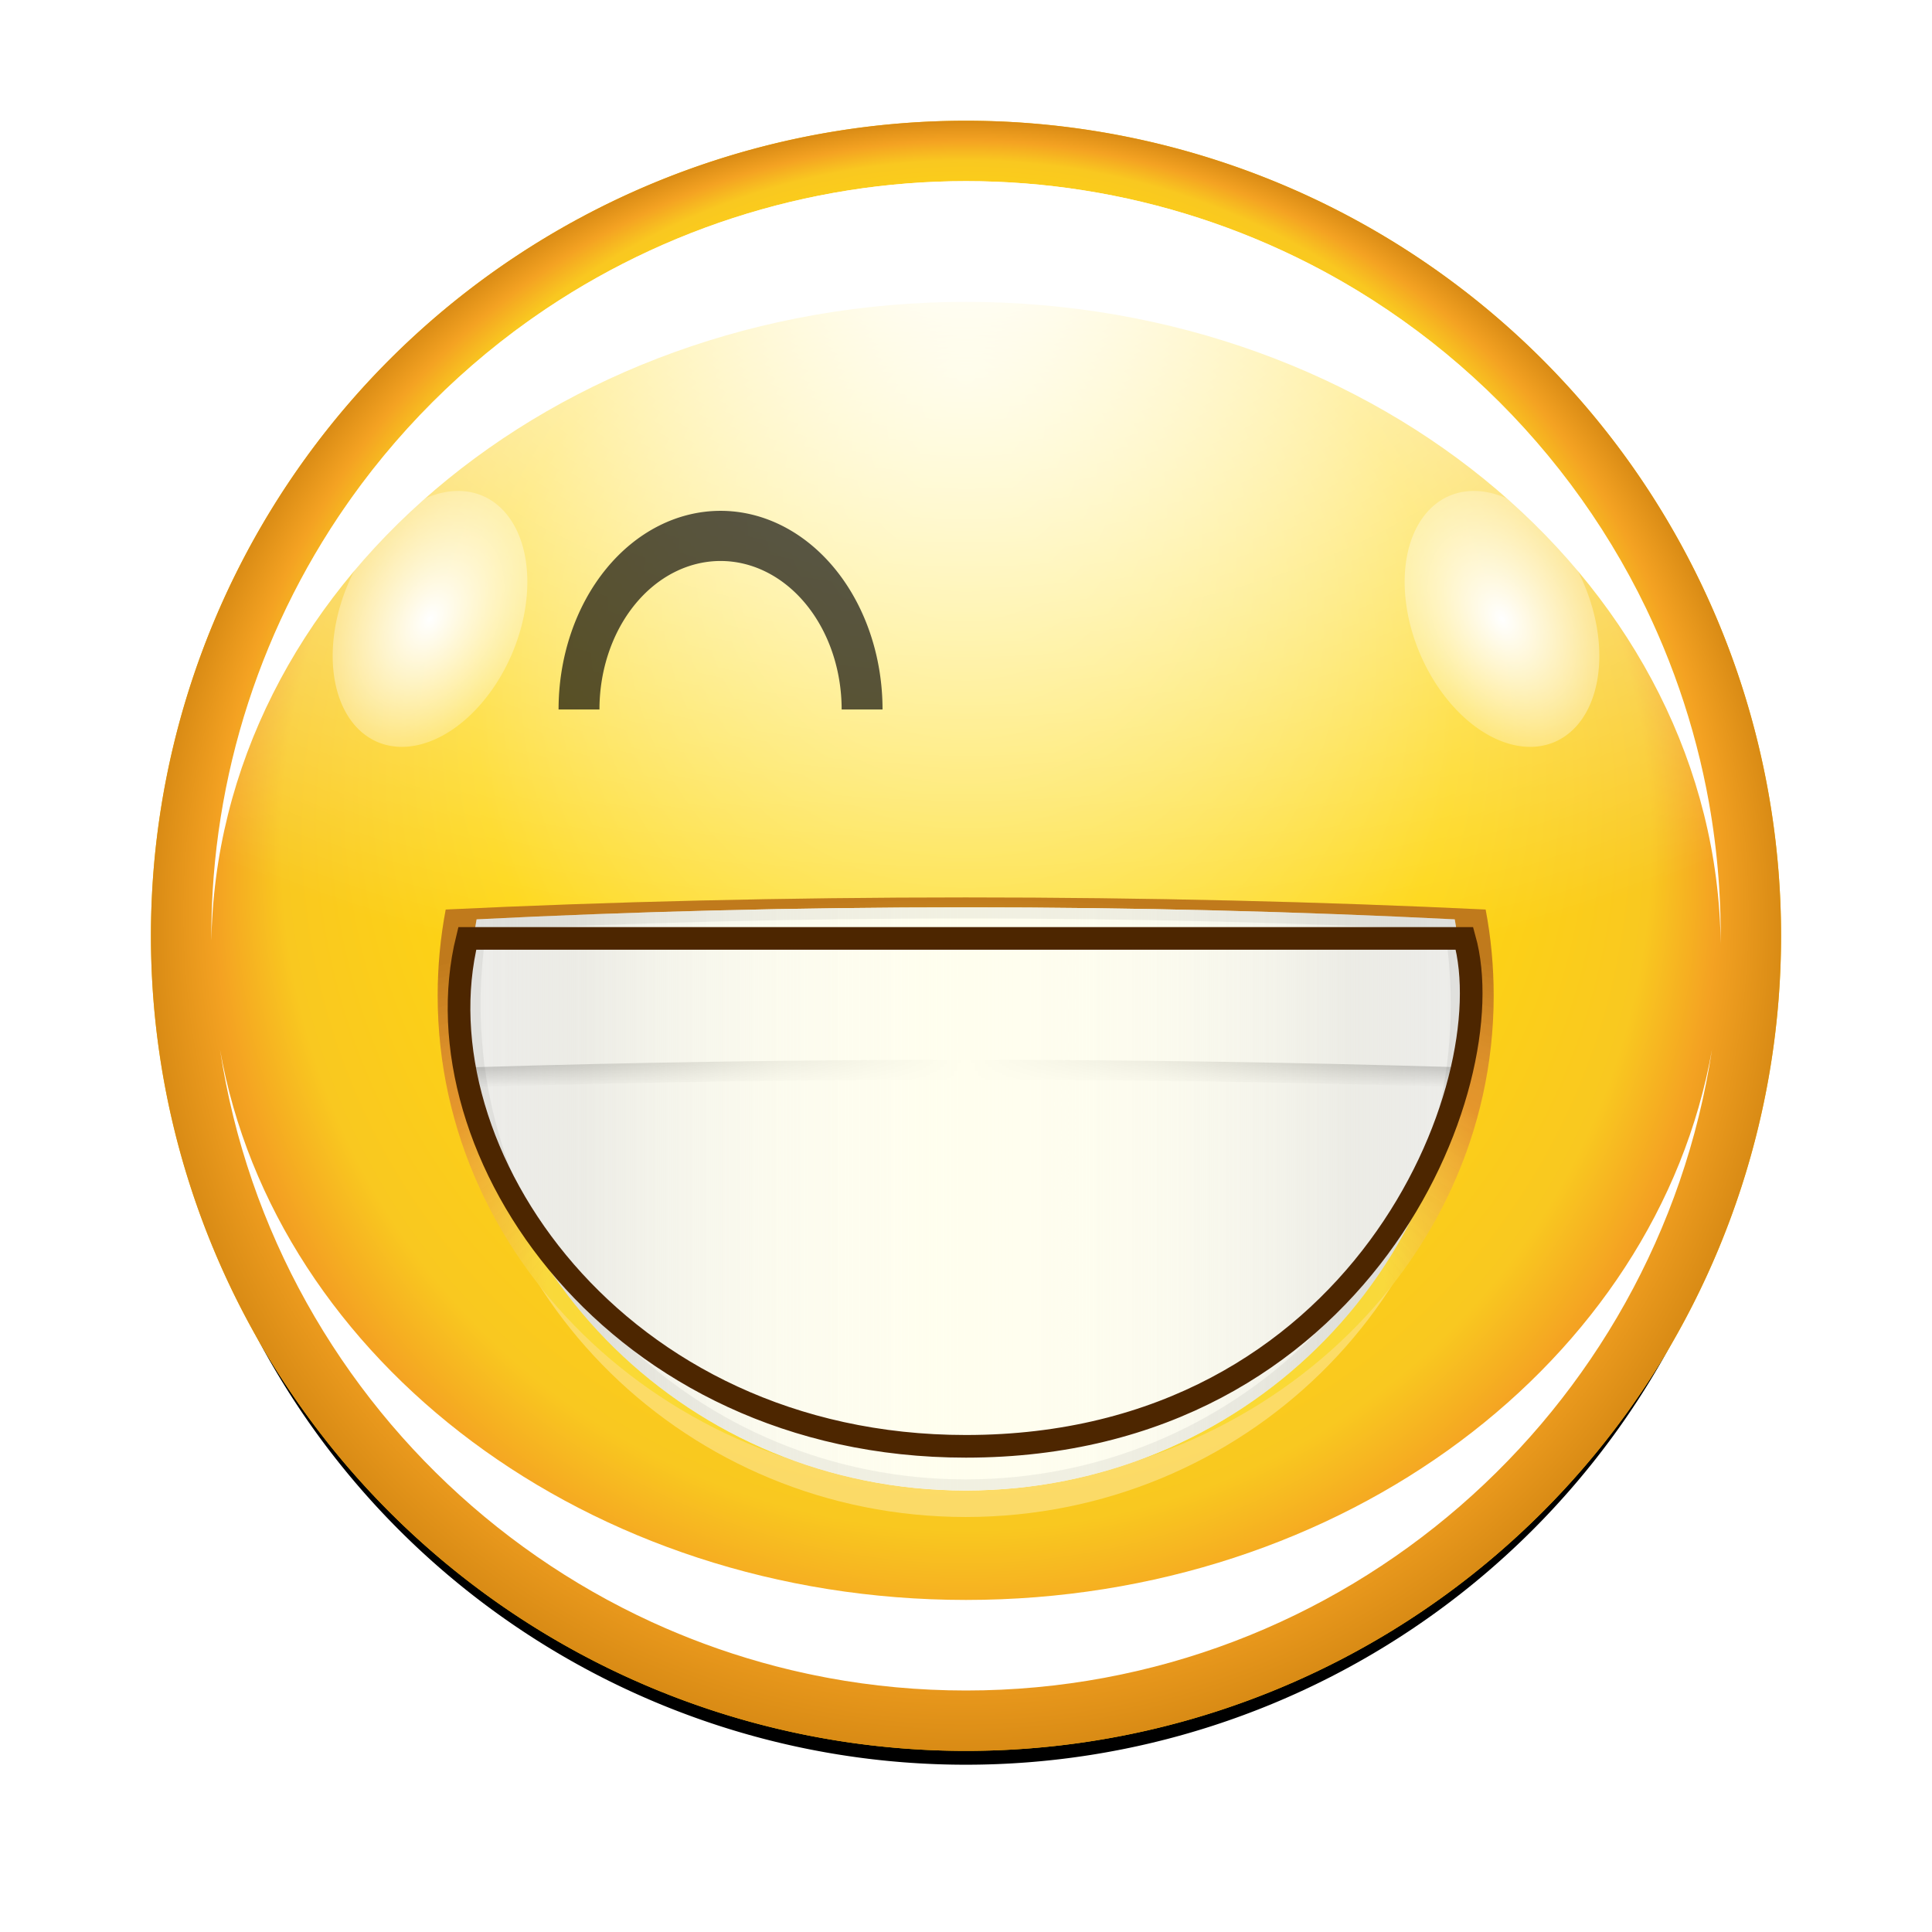<?xml version="1.0" encoding="UTF-8" standalone="no"?>
<!-- Created with Inkscape (http://www.inkscape.org/) -->
<svg
   xmlns:dc="http://purl.org/dc/elements/1.1/"
   xmlns:cc="http://creativecommons.org/ns#"
   xmlns:rdf="http://www.w3.org/1999/02/22-rdf-syntax-ns#"
   xmlns:svg="http://www.w3.org/2000/svg"
   xmlns="http://www.w3.org/2000/svg"
   xmlns:xlink="http://www.w3.org/1999/xlink"
   xmlns:sodipodi="http://sodipodi.sourceforge.net/DTD/sodipodi-0.dtd"
   xmlns:inkscape="http://www.inkscape.org/namespaces/inkscape"
   width="256"
   height="256"
   id="svg2"
   sodipodi:version="0.32"
   inkscape:version="0.46"
   version="1.0"
   inkscape:export-filename="face-smile-big.png"
   inkscape:export-xdpi="90"
   inkscape:export-ydpi="90"
   sodipodi:docname="face-smile-big_2.svgz"
   inkscape:output_extension="org.inkscape.output.svgz.inkscape">
  <defs
     id="defs4">
    <inkscape:perspective
       sodipodi:type="inkscape:persp3d"
       inkscape:vp_x="0 : 128 : 1"
       inkscape:vp_y="0 : 1000 : 0"
       inkscape:vp_z="256 : 128 : 1"
       inkscape:persp3d-origin="128 : 85.333333 : 1"
       id="perspective146" />
    <linearGradient
       inkscape:collect="always"
       id="linearGradient4445">
      <stop
         style="stop-color:#382509;stop-opacity:1;"
         offset="0"
         id="stop4447" />
      <stop
         style="stop-color:#382509;stop-opacity:0;"
         offset="1"
         id="stop4449" />
    </linearGradient>
    <linearGradient
       inkscape:collect="always"
       id="linearGradient4412">
      <stop
         style="stop-color:#590000;stop-opacity:1;"
         offset="0"
         id="stop4414" />
      <stop
         style="stop-color:#191104;stop-opacity:1"
         offset="1"
         id="stop4416" />
    </linearGradient>
    <linearGradient
       inkscape:collect="always"
       id="linearGradient3879">
      <stop
         style="stop-color:#4d2600;stop-opacity:1"
         offset="0"
         id="stop3881" />
      <stop
         style="stop-color:#000000;stop-opacity:1"
         offset="1"
         id="stop3883" />
    </linearGradient>
    <linearGradient
       inkscape:collect="always"
       id="linearGradient3420">
      <stop
         style="stop-color:#ffffff;stop-opacity:1;"
         offset="0"
         id="stop3422" />
      <stop
         style="stop-color:#ffffff;stop-opacity:0;"
         offset="1"
         id="stop3424" />
    </linearGradient>
    <linearGradient
       inkscape:collect="always"
       id="linearGradient3350">
      <stop
         style="stop-color:#ffffff;stop-opacity:1;"
         offset="0"
         id="stop3352" />
      <stop
         style="stop-color:#ffffff;stop-opacity:0;"
         offset="1"
         id="stop3354" />
    </linearGradient>
    <linearGradient
       id="linearGradient3157">
      <stop
         style="stop-color:#fff290;stop-opacity:1"
         offset="0"
         id="stop3159" />
      <stop
         id="stop3178"
         offset="0.6"
         style="stop-color:#fed611;stop-opacity:1" />
      <stop
         style="stop-color:#f9c820;stop-opacity:1"
         offset="0.84"
         id="stop3180" />
      <stop
         id="stop3182"
         offset="0.92"
         style="stop-color:#f4a222;stop-opacity:1" />
      <stop
         style="stop-color:#d98b15;stop-opacity:1"
         offset="1"
         id="stop3161" />
    </linearGradient>
    <radialGradient
       inkscape:collect="always"
       xlink:href="#linearGradient3157"
       id="radialGradient3196"
       cx="70"
       cy="70"
       fx="70"
       fy="32.5"
       r="54"
       gradientUnits="userSpaceOnUse"
       gradientTransform="translate(-4.5000002e-6,-1.0137567e-6)" />
    <filter
       inkscape:collect="always"
       id="filter3255">
      <feGaussianBlur
         inkscape:collect="always"
         stdDeviation="1.1"
         id="feGaussianBlur3257" />
    </filter>
    <filter
       inkscape:collect="always"
       id="filter3282">
      <feGaussianBlur
         inkscape:collect="always"
         stdDeviation="2.16"
         id="feGaussianBlur3284" />
    </filter>
    <clipPath
       clipPathUnits="userSpaceOnUse"
       id="clipPath3327">
      <path
         transform="matrix(1.852,0,0,1.852,-1.63,-5.63)"
         d="M 124,70 A 54,54 0 1 1 16,70 A 54,54 0 1 1 124,70 z"
         sodipodi:ry="54"
         sodipodi:rx="54"
         sodipodi:cy="70"
         sodipodi:cx="70"
         id="path3329"
         style="opacity:1;fill:#ffffff;fill-opacity:1;stroke:none;stroke-width:0.8;stroke-linecap:round;stroke-linejoin:round;stroke-miterlimit:4;stroke-dasharray:none;stroke-opacity:1"
         sodipodi:type="arc" />
    </clipPath>
    <filter
       inkscape:collect="always"
       id="filter3338">
      <feGaussianBlur
         inkscape:collect="always"
         stdDeviation="3.2"
         id="feGaussianBlur3340" />
    </filter>
    <radialGradient
       inkscape:collect="always"
       xlink:href="#linearGradient3350"
       id="radialGradient3356"
       cx="128"
       cy="-2.667"
       fx="128"
       fy="-2.667"
       r="100"
       gradientTransform="matrix(1.689,0,0,1.013,-88.138,34.702)"
       gradientUnits="userSpaceOnUse" />
    <clipPath
       clipPathUnits="userSpaceOnUse"
       id="clipPath3371">
      <path
         transform="matrix(1.852,0,0,1.852,-1.63,-5.63)"
         d="M 124,70 A 54,54 0 1 1 16,70 A 54,54 0 1 1 124,70 z"
         sodipodi:ry="54"
         sodipodi:rx="54"
         sodipodi:cy="70"
         sodipodi:cx="70"
         id="path3373"
         style="opacity:1;fill:#ffffff;fill-opacity:1;stroke:none;stroke-width:0.8;stroke-linecap:round;stroke-linejoin:round;stroke-miterlimit:4;stroke-dasharray:none;stroke-opacity:1"
         sodipodi:type="arc" />
    </clipPath>
    <filter
       inkscape:collect="always"
       id="filter3406">
      <feGaussianBlur
         inkscape:collect="always"
         stdDeviation="3"
         id="feGaussianBlur3408" />
    </filter>
    <filter
       inkscape:collect="always"
       id="filter3414">
      <feGaussianBlur
         inkscape:collect="always"
         stdDeviation="6"
         id="feGaussianBlur3416" />
    </filter>
    <radialGradient
       inkscape:collect="always"
       xlink:href="#linearGradient3420"
       id="radialGradient3426"
       cx="70"
       cy="70"
       fx="70"
       fy="70"
       r="54"
       gradientUnits="userSpaceOnUse"
       gradientTransform="matrix(1.445,0.116,-0.261,1.445,-12.86,-39.255)" />
    <filter
       inkscape:collect="always"
       id="filter3448"
       x="-0.319"
       width="1.638"
       y="-0.364"
       height="1.728">
      <feGaussianBlur
         inkscape:collect="always"
         stdDeviation="15.667"
         id="feGaussianBlur3450" />
    </filter>
    <radialGradient
       inkscape:collect="always"
       xlink:href="#linearGradient3420"
       id="radialGradient3474"
       gradientUnits="userSpaceOnUse"
       gradientTransform="matrix(1.445,0.116,-0.261,1.445,-12.86,-39.255)"
       cx="70"
       cy="70"
       fx="70"
       fy="70"
       r="54" />
    <radialGradient
       inkscape:collect="always"
       xlink:href="#linearGradient3879"
       id="radialGradient4051"
       gradientUnits="userSpaceOnUse"
       gradientTransform="matrix(1.199,0,0,5,-26.275,-544)"
       cx="132"
       cy="136"
       fx="132"
       fy="133.375"
       r="4" />
    <linearGradient
       inkscape:collect="always"
       xlink:href="#linearGradient3420"
       id="linearGradient4280"
       gradientUnits="userSpaceOnUse"
       x1="130.109"
       y1="116"
       x2="130.109"
       y2="162.642" />
    <radialGradient
       inkscape:collect="always"
       xlink:href="#linearGradient4412"
       id="radialGradient4428"
       cx="127.982"
       cy="215.576"
       fx="127.982"
       fy="215.576"
       r="64.807"
       gradientTransform="matrix(1,0,0,0.321,0,104.441)"
       gradientUnits="userSpaceOnUse" />
    <radialGradient
       inkscape:collect="always"
       xlink:href="#linearGradient4445"
       id="radialGradient4451"
       cx="64"
       cy="133"
       fx="61.5"
       fy="129"
       r="7"
       gradientUnits="userSpaceOnUse" />
    <radialGradient
       inkscape:collect="always"
       xlink:href="#linearGradient4445"
       id="radialGradient4455"
       gradientUnits="userSpaceOnUse"
       cx="64"
       cy="133"
       fx="61.5"
       fy="129"
       r="7" />
    <linearGradient
       y2="164"
       x2="42.519"
       y1="164"
       x1="128"
       spreadMethod="reflect"
       gradientTransform="matrix(0.982,0,0,1,2.327,0)"
       gradientUnits="userSpaceOnUse"
       id="linearGradient2796"
       xlink:href="#linearGradient3191"
       inkscape:collect="always" />
    <linearGradient
       y2="147.134"
       x2="137.942"
       y1="143"
       x1="137.942"
       gradientUnits="userSpaceOnUse"
       id="linearGradient2794"
       xlink:href="#linearGradient3413"
       inkscape:collect="always" />
    <linearGradient
       y2="164"
       x2="128.109"
       y1="164"
       x1="71.858"
       spreadMethod="reflect"
       gradientTransform="matrix(0.982,0,0,1,2.327,0)"
       gradientUnits="userSpaceOnUse"
       id="linearGradient2792"
       xlink:href="#linearGradient6699"
       inkscape:collect="always" />
    <radialGradient
       r="76.545"
       fy="230.953"
       fx="128"
       cy="166.448"
       cx="128"
       gradientTransform="matrix(1.583,-1.5177422e-8,0,0.581,-74.649,66.235)"
       gradientUnits="userSpaceOnUse"
       id="radialGradient2790"
       xlink:href="#linearGradient4031"
       inkscape:collect="always" />
    <radialGradient
       r="76.545"
       fy="181.061"
       fx="128"
       cy="181.061"
       cx="128"
       gradientTransform="matrix(1.059,3.6583493e-8,-2.4821853e-8,0.719,-7.551,43.403)"
       gradientUnits="userSpaceOnUse"
       id="radialGradient2788"
       xlink:href="#linearGradient3572"
       inkscape:collect="always" />
    <filter
       id="filter6775"
       inkscape:collect="always">
      <feGaussianBlur
         id="feGaussianBlur6777"
         stdDeviation="1.16"
         inkscape:collect="always" />
    </filter>
    <filter
       id="filter6669"
       inkscape:collect="always">
      <feGaussianBlur
         id="feGaussianBlur6671"
         stdDeviation="1.817"
         inkscape:collect="always" />
    </filter>
    <linearGradient
       y2="164"
       x2="128.109"
       y1="164"
       x1="71.858"
       spreadMethod="reflect"
       gradientTransform="matrix(0.982,0,0,1,2.327,0)"
       gradientUnits="userSpaceOnUse"
       id="linearGradient6616"
       xlink:href="#linearGradient6418"
       inkscape:collect="always" />
    <clipPath
       id="clipPath6612"
       clipPathUnits="userSpaceOnUse">
      <path
         style="opacity:1;fill:url(#linearGradient6616);fill-opacity:1;stroke:none;stroke-width:20;stroke-linecap:round;stroke-linejoin:round;stroke-miterlimit:4;stroke-dasharray:none;stroke-opacity:0"
         d="M 128,120 C 103.409,120 79.643,120.626 57.097,121.805 C 56.371,125.98 56,130.28 56,134.667 C 56,175.147 88.256,208 128,208 C 167.744,208 200,175.147 200,134.667 C 200,130.28 199.629,125.98 198.903,121.805 C 176.357,120.626 152.591,120 128,120 z"
         id="path6614" />
    </clipPath>
    <linearGradient
       id="linearGradient4031">
      <stop
         id="stop4033"
         offset="0"
         style="stop-color:#ffffff;stop-opacity:0" />
      <stop
         style="stop-color:#ffffff;stop-opacity:0;"
         offset="0.5"
         id="stop4037" />
      <stop
         id="stop4035"
         offset="1"
         style="stop-color:#000000;stop-opacity:1" />
    </linearGradient>
    <linearGradient
       id="linearGradient3413"
       inkscape:collect="always">
      <stop
         id="stop3415"
         offset="0"
         style="stop-color:#000000;stop-opacity:1;" />
      <stop
         id="stop3417"
         offset="1"
         style="stop-color:#000000;stop-opacity:0;" />
    </linearGradient>
    <filter
       inkscape:collect="always"
       id="filter3773"
       x="-0.079"
       width="1.158"
       y="-0.14"
       height="1.28">
      <feGaussianBlur
         inkscape:collect="always"
         stdDeviation="1.039"
         id="feGaussianBlur3775" />
    </filter>
    <linearGradient
       id="linearGradient3191">
      <stop
         id="stop3193"
         offset="0"
         style="stop-color:#fffeee;stop-opacity:1;" />
      <stop
         style="stop-color:#fffeee;stop-opacity:0.791;"
         offset="0.32"
         id="stop6709" />
      <stop
         id="stop3195"
         offset="1"
         style="stop-color:#fffeee;stop-opacity:0;" />
    </linearGradient>
    <linearGradient
       id="linearGradient3874"
       inkscape:collect="always">
      <stop
         id="stop3876"
         offset="0"
         style="stop-color:#382509;stop-opacity:1;" />
      <stop
         id="stop3878"
         offset="1"
         style="stop-color:#382509;stop-opacity:0;" />
    </linearGradient>
    <linearGradient
       id="linearGradient4034"
       inkscape:collect="always">
      <stop
         id="stop4036"
         offset="0"
         style="stop-color:#170c03;stop-opacity:1" />
      <stop
         id="stop4038"
         offset="1"
         style="stop-color:#4e330c;stop-opacity:1" />
    </linearGradient>
    <linearGradient
       id="linearGradient5268"
       inkscape:collect="always">
      <stop
         id="stop5270"
         offset="0"
         style="stop-color:#ffffff;stop-opacity:1;" />
      <stop
         id="stop5272"
         offset="1"
         style="stop-color:#ffffff;stop-opacity:0;" />
    </linearGradient>
    <linearGradient
       id="linearGradient3572">
      <stop
         id="stop3574"
         offset="0"
         style="stop-color:#fffcca;stop-opacity:1" />
      <stop
         style="stop-color:#ffd81b;stop-opacity:1"
         offset="0.3"
         id="stop3576" />
      <stop
         id="stop3578"
         offset="0.75"
         style="stop-color:#f9d93b;stop-opacity:1" />
      <stop
         id="stop3580"
         offset="1"
         style="stop-color:#f49b23;stop-opacity:1" />
    </linearGradient>
    <linearGradient
       id="linearGradient6418"
       inkscape:collect="always">
      <stop
         id="stop6420"
         offset="0"
         style="stop-color:#eeeeee;stop-opacity:1;" />
      <stop
         id="stop6422"
         offset="1"
         style="stop-color:#ffffff;stop-opacity:1" />
    </linearGradient>
    <linearGradient
       inkscape:collect="always"
       id="linearGradient6699">
      <stop
         style="stop-color:#e0e0e0;stop-opacity:1"
         offset="0"
         id="stop6701" />
      <stop
         style="stop-color:#ffffff;stop-opacity:1"
         offset="1"
         id="stop6703" />
    </linearGradient>
    <radialGradient
       inkscape:collect="always"
       xlink:href="#linearGradient3879"
       id="radialGradient3130"
       gradientUnits="userSpaceOnUse"
       gradientTransform="matrix(1.199,0,0,5,-26.275,-544)"
       cx="132"
       cy="136"
       fx="132"
       fy="133.375"
       r="4" />
    <linearGradient
       inkscape:collect="always"
       xlink:href="#linearGradient3420"
       id="linearGradient3132"
       gradientUnits="userSpaceOnUse"
       x1="130.109"
       y1="116"
       x2="130.109"
       y2="162.642" />
    <radialGradient
       inkscape:collect="always"
       xlink:href="#linearGradient4034"
       id="radialGradient3140"
       gradientUnits="userSpaceOnUse"
       gradientTransform="matrix(1.977,0,0,1.112,-107.586,-330.314)"
       cx="107"
       cy="381.531"
       fx="107"
       fy="381.531"
       r="8" />
    <radialGradient
       inkscape:collect="always"
       xlink:href="#linearGradient5268"
       id="radialGradient3142"
       gradientUnits="userSpaceOnUse"
       gradientTransform="matrix(1.636,0,0,0.863,-71.07,-236.325)"
       cx="107"
       cy="373.495"
       fx="107"
       fy="373.495"
       r="8" />
    <radialGradient
       inkscape:collect="always"
       xlink:href="#linearGradient3874"
       id="radialGradient3144"
       gradientUnits="userSpaceOnUse"
       gradientTransform="matrix(1.902,0,0,1.176,-95.572,-14.861)"
       cx="105.899"
       cy="96.837"
       fx="105.899"
       fy="89.718"
       r="8.899" />
    <radialGradient
       inkscape:collect="always"
       xlink:href="#linearGradient3572"
       id="radialGradient3170"
       gradientUnits="userSpaceOnUse"
       gradientTransform="matrix(1.059,3.6583493e-8,-2.4821853e-8,0.719,-7.551,43.403)"
       cx="128"
       cy="181.061"
       fx="128"
       fy="181.061"
       r="76.545" />
    <radialGradient
       inkscape:collect="always"
       xlink:href="#linearGradient4031"
       id="radialGradient3172"
       gradientUnits="userSpaceOnUse"
       gradientTransform="matrix(1.583,-1.5177422e-8,0,0.581,-74.649,66.235)"
       cx="128"
       cy="166.448"
       fx="128"
       fy="230.953"
       r="76.545" />
    <linearGradient
       inkscape:collect="always"
       xlink:href="#linearGradient6699"
       id="linearGradient3174"
       gradientUnits="userSpaceOnUse"
       gradientTransform="matrix(0.982,0,0,1,2.327,0)"
       spreadMethod="reflect"
       x1="71.858"
       y1="164"
       x2="128.109"
       y2="164" />
    <linearGradient
       inkscape:collect="always"
       xlink:href="#linearGradient3413"
       id="linearGradient3176"
       gradientUnits="userSpaceOnUse"
       x1="137.942"
       y1="143"
       x2="137.942"
       y2="147.134" />
    <linearGradient
       inkscape:collect="always"
       xlink:href="#linearGradient3191"
       id="linearGradient3178"
       gradientUnits="userSpaceOnUse"
       gradientTransform="matrix(0.982,0,0,1,2.327,0)"
       spreadMethod="reflect"
       x1="128"
       y1="164"
       x2="42.519"
       y2="164" />
    <radialGradient
       inkscape:collect="always"
       xlink:href="#linearGradient4034"
       id="radialGradient3180"
       gradientUnits="userSpaceOnUse"
       gradientTransform="matrix(1.977,0,0,1.112,-107.586,-330.314)"
       cx="107"
       cy="381.531"
       fx="107"
       fy="381.531"
       r="8" />
    <radialGradient
       inkscape:collect="always"
       xlink:href="#linearGradient5268"
       id="radialGradient3182"
       gradientUnits="userSpaceOnUse"
       gradientTransform="matrix(1.636,0,0,0.863,-71.07,-236.325)"
       cx="107"
       cy="373.495"
       fx="107"
       fy="373.495"
       r="8" />
    <radialGradient
       inkscape:collect="always"
       xlink:href="#linearGradient3874"
       id="radialGradient3184"
       gradientUnits="userSpaceOnUse"
       gradientTransform="matrix(1.902,0,0,1.176,-95.572,-14.861)"
       cx="105.899"
       cy="96.837"
       fx="105.899"
       fy="89.718"
       r="8.899" />
    <radialGradient
       inkscape:collect="always"
       xlink:href="#linearGradient4034"
       id="radialGradient3459"
       gradientUnits="userSpaceOnUse"
       gradientTransform="matrix(1.977,0,0,1.112,-107.586,-330.314)"
       cx="107"
       cy="381.531"
       fx="107"
       fy="381.531"
       r="8" />
    <radialGradient
       inkscape:collect="always"
       xlink:href="#linearGradient5268"
       id="radialGradient3461"
       gradientUnits="userSpaceOnUse"
       gradientTransform="matrix(1.636,0,0,0.863,-71.07,-236.325)"
       cx="107"
       cy="373.495"
       fx="107"
       fy="373.495"
       r="8" />
    <radialGradient
       inkscape:collect="always"
       xlink:href="#linearGradient3874"
       id="radialGradient3463"
       gradientUnits="userSpaceOnUse"
       gradientTransform="matrix(1.902,0,0,1.176,-95.572,-14.861)"
       cx="105.899"
       cy="96.837"
       fx="105.899"
       fy="89.718"
       r="8.899" />
    <radialGradient
       inkscape:collect="always"
       xlink:href="#linearGradient3879"
       id="radialGradient3477"
       cx="129.586"
       cy="-24.198"
       fx="129.586"
       fy="-24.198"
       r="67.291"
       gradientTransform="matrix(2.18,0.584,-0.134,0.501,-156.108,-15.62)"
       gradientUnits="userSpaceOnUse" />
    <radialGradient
       inkscape:collect="always"
       xlink:href="#linearGradient3879"
       id="radialGradient3479"
       gradientUnits="userSpaceOnUse"
       gradientTransform="matrix(2.18,0.584,-0.134,0.501,-156.108,-15.62)"
       cx="129.586"
       cy="-24.198"
       fx="129.586"
       fy="-24.198"
       r="67.291" />
    <radialGradient
       inkscape:collect="always"
       xlink:href="#linearGradient3879"
       id="radialGradient3481"
       gradientUnits="userSpaceOnUse"
       gradientTransform="matrix(2.18,0.584,-0.134,0.501,-156.108,-15.62)"
       cx="129.586"
       cy="-24.198"
       fx="129.586"
       fy="-24.198"
       r="67.291" />
    <radialGradient
       inkscape:collect="always"
       xlink:href="#linearGradient3879"
       id="radialGradient3485"
       gradientUnits="userSpaceOnUse"
       gradientTransform="matrix(2.18,0.584,-0.134,0.501,-156.108,-15.62)"
       cx="129.586"
       cy="-24.198"
       fx="129.586"
       fy="-24.198"
       r="67.291" />
    <radialGradient
       inkscape:collect="always"
       xlink:href="#linearGradient3879"
       id="radialGradient3487"
       gradientUnits="userSpaceOnUse"
       gradientTransform="matrix(2.18,0.584,-0.134,0.501,-156.108,-15.62)"
       cx="129.586"
       cy="-24.198"
       fx="129.586"
       fy="-24.198"
       r="67.291" />
    <radialGradient
       inkscape:collect="always"
       xlink:href="#linearGradient3879"
       id="radialGradient3527"
       gradientUnits="userSpaceOnUse"
       gradientTransform="matrix(2.18,0.584,-0.134,0.501,-156.108,-15.62)"
       cx="129.586"
       cy="-24.198"
       fx="129.586"
       fy="-24.198"
       r="67.291" />
    <radialGradient
       inkscape:collect="always"
       xlink:href="#linearGradient3879"
       id="radialGradient3557"
       gradientUnits="userSpaceOnUse"
       gradientTransform="matrix(2.18,0.584,-0.134,0.501,-156.108,-15.62)"
       cx="129.586"
       cy="-24.198"
       fx="129.586"
       fy="-24.198"
       r="67.291" />
    <radialGradient
       inkscape:collect="always"
       xlink:href="#linearGradient3879"
       id="radialGradient3297"
       gradientUnits="userSpaceOnUse"
       gradientTransform="matrix(2.18,0.584,-0.134,0.501,-156.108,-15.62)"
       cx="129.586"
       cy="-24.198"
       fx="129.586"
       fy="-24.198"
       r="67.291" />
  </defs>
  <sodipodi:namedview
     id="base"
     pagecolor="#ffffff"
     bordercolor="#666666"
     borderopacity="1.0"
     gridtolerance="10000"
     guidetolerance="10"
     objecttolerance="10"
     inkscape:pageopacity="0.0"
     inkscape:pageshadow="2"
     inkscape:zoom="2.4453125"
     inkscape:cx="128"
     inkscape:cy="128"
     inkscape:document-units="px"
     inkscape:current-layer="layer1"
     showgrid="false"
     inkscape:snap-bbox="true"
     inkscape:window-width="802"
     inkscape:window-height="729"
     inkscape:window-x="0"
     inkscape:window-y="0"
     showborder="true">
    <inkscape:grid
       type="xygrid"
       id="grid2383"
       visible="true"
       enabled="true"
       empspacing="4"
       spacingx="4px"
       spacingy="4px" />
  </sodipodi:namedview>
  <g
     inkscape:label="Layer 1"
     inkscape:groupmode="layer"
     id="layer1">
    <g
       id="g4354">
      <path
         sodipodi:type="arc"
         style="opacity:1;fill:#000000;fill-opacity:1;stroke:none;stroke-width:2;stroke-linecap:round;stroke-linejoin:round;stroke-miterlimit:4;stroke-dasharray:none;stroke-opacity:1;filter:url(#filter3255)"
         id="path3245"
         sodipodi:cx="70"
         sodipodi:cy="70"
         sodipodi:rx="54"
         sodipodi:ry="54"
         d="M 124,70 A 54,54 0 1 1 16,70 A 54,54 0 1 1 124,70 z"
         transform="matrix(1.967,0,0,1.967,-9.712,-10.073)" />
      <path
         sodipodi:type="arc"
         style="opacity:1;fill:#ffbf00;fill-opacity:1;stroke:none;stroke-width:0.8;stroke-linecap:round;stroke-linejoin:round;stroke-miterlimit:4;stroke-dasharray:none;stroke-opacity:1;filter:url(#filter3282)"
         id="path3276"
         sodipodi:cx="70"
         sodipodi:cy="70"
         sodipodi:rx="54"
         sodipodi:ry="54"
         d="M 124,70 A 54,54 0 1 1 16,70 A 54,54 0 1 1 124,70 z"
         transform="matrix(2,0,0,2,-12,-16)" />
      <path
         transform="matrix(2,0,0,2,-12,-16)"
         d="M 124,70 A 54,54 0 1 1 16,70 A 54,54 0 1 1 124,70 z"
         sodipodi:ry="54"
         sodipodi:rx="54"
         sodipodi:cy="70"
         sodipodi:cx="70"
         id="path2385"
         style="opacity:1;fill:url(#radialGradient3196);fill-opacity:1;stroke:none;stroke-width:0.8;stroke-linecap:round;stroke-linejoin:round;stroke-miterlimit:4;stroke-dasharray:none;stroke-opacity:1"
         sodipodi:type="arc" />
      <g
         style="filter:url(#filter3338)"
         id="g3331">
        <path
           style="opacity:1;fill:url(#radialGradient3356);fill-opacity:1;stroke:none;stroke-width:0.8;stroke-linecap:round;stroke-linejoin:round;stroke-miterlimit:4;stroke-dasharray:none;stroke-opacity:1"
           d="M 128 24 C 72.8 24 28 68.8 28 124 C 28 124.468 28.025 124.94 28.031 125.406 C 55.92 137.089 90.518 144 128 144 C 165.482 144 200.08 137.089 227.969 125.406 C 227.975 124.94 228 124.468 228 124 C 228 68.8 183.2 24 128 24 z "
           id="path3299"
           clip-path="url(#clipPath3327)" />
      </g>
      <g
         style="filter:url(#filter3406)"
         id="g3399">
        <path
           style="opacity:1;fill:#ffffff;fill-opacity:1;stroke:none;stroke-width:0.8;stroke-linecap:round;stroke-linejoin:round;stroke-miterlimit:4;stroke-dasharray:none;stroke-opacity:1;filter:url(#filter3414)"
           d="M 128 24 C 72.8 24 28 68.8 28 124 C 28 124.353 27.996 124.71 28 125.062 C 28.586 78.022 73.164 40 128 40 C 182.836 40 227.414 78.022 228 125.062 C 228.004 124.71 228 124.353 228 124 C 228 68.8 183.2 24 128 24 z M 29.156 139.094 C 36.443 187.137 77.933 224 128 224 C 178.067 224 219.557 187.137 226.844 139.094 C 219.505 180.36 178.025 212 128 212 C 77.975 212 36.495 180.36 29.156 139.094 z "
           id="path3362"
           clip-path="url(#clipPath3371)" />
      </g>
      <path
         sodipodi:type="arc"
         style="opacity:1;fill:url(#radialGradient3426);fill-opacity:1;stroke:none;stroke-width:0.8;stroke-linecap:round;stroke-linejoin:round;stroke-miterlimit:4;stroke-dasharray:none;stroke-opacity:1;filter:url(#filter3448)"
         id="path3418"
         sodipodi:cx="70"
         sodipodi:cy="70"
         sodipodi:rx="54"
         sodipodi:ry="54"
         d="M 124,70 A 54,54 0 1 1 16,70 A 54,54 0 1 1 124,70 z"
         transform="matrix(0.201,8.5970649e-2,-0.129,0.302,51.939,54.851)" />
      <path
         transform="matrix(-0.201,8.5970649e-2,0.129,0.302,204.061,54.851)"
         d="M 124,70 A 54,54 0 1 1 16,70 A 54,54 0 1 1 124,70 z"
         sodipodi:ry="54"
         sodipodi:rx="54"
         sodipodi:cy="70"
         sodipodi:cx="70"
         id="path3470"
         style="opacity:1;fill:url(#radialGradient3474);fill-opacity:1;stroke:none;stroke-width:0.8;stroke-linecap:round;stroke-linejoin:round;stroke-miterlimit:4;stroke-dasharray:none;stroke-opacity:1;filter:url(#filter3448)"
         sodipodi:type="arc" />
    </g>
    <g
       id="g3783"
       transform="matrix(1.217,0,0,1.217,-29.043,-158.524)"
       style="display:inline">
      <g
         id="g3744"
         transform="matrix(1.211,0,0,1.211,-21.895,-21.895)">
        <path
           id="path3716"
           d="M 104,87.5 C 95.268,87.5 88.18,94.653 88.18,103.481 C 88.18,104.085 88.178,104.703 88.242,105.29 C 89.11,98.898 95.856,93.932 104,93.932 C 112.144,93.932 118.89,98.899 119.758,105.29 C 119.822,104.703 119.82,104.085 119.82,103.481 C 119.82,94.653 112.732,87.5 104,87.5 z"
           style="opacity:1;fill:#ffffff;fill-opacity:1;stroke:none;stroke-width:2;stroke-linecap:round;stroke-linejoin:round;stroke-miterlimit:4;stroke-dasharray:none;stroke-opacity:1;filter:url(#filter3773)"
           transform="matrix(0.967,0,0,0.888,3.474,10.337)" />
        <path
           style="opacity:1;fill:url(#radialGradient3459);fill-opacity:1;stroke:none;stroke-width:2;stroke-linecap:round;stroke-linejoin:round;stroke-miterlimit:4;stroke-dasharray:none;stroke-opacity:1"
           d="M 104,85 C 95.268,85 88.18,92.153 88.18,100.981 C 88.18,101.585 88.178,102.203 88.242,102.79 C 89.11,96.398 95.856,91.432 104,91.432 C 112.144,91.432 118.89,96.399 119.758,102.79 C 119.822,102.203 119.82,101.585 119.82,100.981 C 119.82,92.153 112.732,85 104,85 z"
           id="path2927" />
        <path
           style="opacity:1;fill:url(#radialGradient3461);fill-opacity:1;stroke:none;stroke-width:2;stroke-linecap:round;stroke-linejoin:round;stroke-miterlimit:4;stroke-dasharray:none;stroke-opacity:1"
           d="M 104,86 C 101.182,86 98.695,86.906 97.156,88.25 C 97.768,88.532 98.43,88.764 99.125,88.969 C 100.507,88.476 102.185,88.188 104,88.188 C 105.873,88.187 107.594,88.509 109,89.031 C 109.696,88.837 110.353,88.614 110.969,88.344 C 109.441,86.942 106.889,86 104,86 z"
           id="path3706" />
        <path
           transform="translate(-2,-4)"
           d="M 114.798,102.5 A 8.899,5.5 0 1 1 97,102.5 A 8.899,5.5 0 1 1 114.798,102.5 z"
           sodipodi:ry="5.5"
           sodipodi:rx="8.8991871"
           sodipodi:cy="102.5"
           sodipodi:cx="105.89919"
           id="path3777"
           style="opacity:0.05;fill:url(#radialGradient3463);fill-opacity:1;stroke:none;stroke-width:2;stroke-linecap:round;stroke-linejoin:round;stroke-miterlimit:4;stroke-dasharray:none;stroke-opacity:1"
           sodipodi:type="arc" />
      </g>
      <use
         height="336"
         width="256"
         transform="translate(50,0)"
         id="use3781"
         xlink:href="#g3744"
         y="0"
         x="0" />
    </g>
    <g
       transform="matrix(0.914,0,0,0.878,10.965,14.873)"
       id="g6634">
      <path
         id="path6630"
         d="M 128,123 C 103.129,123 79.093,123.633 56.291,124.825 C 55.557,129.048 55.182,133.397 55.182,137.833 C 55.182,178.773 87.804,212 128,212 C 168.196,212 200.818,178.773 200.818,137.833 C 200.818,133.397 200.443,129.048 199.709,124.825 C 176.907,123.633 152.871,123 128,123 z"
         style="opacity:0.568;fill:#ffffff;fill-opacity:1;stroke:none;stroke-width:20;stroke-linecap:round;stroke-linejoin:round;stroke-miterlimit:4;stroke-dasharray:none;stroke-opacity:0;filter:url(#filter6669)" />
      <path
         id="path6550"
         d="M 128,118.5 C 101.856,118.5 76.59,119.133 52.621,120.325 C 51.849,124.548 51.455,128.897 51.455,133.333 C 51.455,174.273 85.747,207.5 128,207.5 C 170.253,207.5 204.545,174.273 204.545,133.333 C 204.545,128.897 204.151,124.548 203.379,120.325 C 179.41,119.133 154.144,118.5 128,118.5 z"
         style="opacity:1;fill:url(#radialGradient3170);fill-opacity:1;stroke:none;stroke-width:20;stroke-linecap:round;stroke-linejoin:round;stroke-miterlimit:4;stroke-dasharray:none;stroke-opacity:0" />
      <path
         style="opacity:0.212;fill:url(#radialGradient3172);fill-opacity:1;stroke:none;stroke-width:20;stroke-linecap:round;stroke-linejoin:round;stroke-miterlimit:4;stroke-dasharray:none;stroke-opacity:0"
         d="M 128,118.5 C 101.856,118.5 76.59,119.133 52.621,120.325 C 51.849,124.548 51.455,128.897 51.455,133.333 C 51.455,174.273 85.747,207.5 128,207.5 C 170.253,207.5 204.545,174.273 204.545,133.333 C 204.545,128.897 204.151,124.548 203.379,120.325 C 179.41,119.133 154.144,118.5 128,118.5 z"
         id="path6556" />
      <path
         style="opacity:1;fill:url(#linearGradient3174);fill-opacity:1;stroke:none;stroke-width:20;stroke-linecap:round;stroke-linejoin:round;stroke-miterlimit:4;stroke-dasharray:none;stroke-opacity:0"
         d="M 128,120 C 103.409,120 79.643,120.626 57.097,121.805 C 56.371,125.98 56,130.28 56,134.667 C 56,175.147 88.256,208 128,208 C 167.744,208 200,175.147 200,134.667 C 200,130.28 199.629,125.98 198.903,121.805 C 176.357,120.626 152.591,120 128,120 z"
         id="path6413" />
      <path
         id="path6673"
         d="M 128,143 C 103.656,143 79.818,143.394 56.625,144.125 C 56.752,145.13 56.896,146.133 57.062,147.125 C 80.102,146.387 103.799,146 128,146 C 152.201,146 175.898,146.387 198.938,147.125 C 199.104,146.133 199.248,145.13 199.375,144.125 C 176.182,143.394 152.344,143 128,143 z"
         style="opacity:0.284;fill:url(#linearGradient3176);fill-opacity:1;stroke:none;stroke-width:20;stroke-linecap:round;stroke-linejoin:round;stroke-miterlimit:4;stroke-dasharray:none;stroke-opacity:0" />
      <path
         id="path6705"
         d="M 128,120 C 103.409,120 79.643,120.626 57.097,121.805 C 56.371,125.98 56,130.28 56,134.667 C 56,175.147 88.256,208 128,208 C 167.744,208 200,175.147 200,134.667 C 200,130.28 199.629,125.98 198.903,121.805 C 176.357,120.626 152.591,120 128,120 z"
         style="opacity:1;fill:url(#linearGradient3178);fill-opacity:1;stroke:none;stroke-width:20;stroke-linecap:round;stroke-linejoin:round;stroke-miterlimit:4;stroke-dasharray:none;stroke-opacity:0" />
      <path
         style="opacity:0.234;fill:none;fill-opacity:1;stroke:#000000;stroke-width:3.349;stroke-linecap:round;stroke-linejoin:round;stroke-miterlimit:4;stroke-dasharray:none;stroke-opacity:1;filter:url(#filter6775)"
         d="M 128,120 C 103.409,120 79.643,120.626 57.097,121.805 C 56.371,125.98 56,130.28 56,134.667 C 56,175.147 88.256,208 128,208 C 167.744,208 200,175.147 200,134.667 C 200,130.28 199.629,125.98 198.903,121.805 C 176.357,120.626 152.591,120 128,120 z"
         id="path6610"
         clip-path="url(#clipPath6612)" />
    </g>
    <path
       sodipodi:type="arc"
       style="opacity:0.654;fill:none;fill-opacity:1;stroke:url(#radialGradient3297);stroke-width:4.478;stroke-miterlimit:4;stroke-dasharray:none;stroke-opacity:1"
       id="path2567"
       sodipodi:cx="-65.5"
       sodipodi:cy="102.5"
       sodipodi:rx="15.5"
       sodipodi:ry="15.5"
       d="M -81,102.5 A 15.5,15.5 0 0 1 -50,102.5"
       sodipodi:start="3.1415927"
       sodipodi:end="6.2831853"
       sodipodi:open="true"
       transform="matrix(1.21,0,0,1.484,174.732,-58.097)" />
    <path
       style="fill:none;fill-rule:evenodd;stroke:#4d2600;stroke-width:3;stroke-linecap:butt;stroke-linejoin:miter;stroke-miterlimit:4;stroke-dasharray:none;stroke-opacity:1"
       d="M 61.915,124.345 L 194.05,124.345 C 199.491,143.838 180.33,191.645 127.983,191.645 C 81.481,191.645 54.991,152.394 61.915,124.345 z"
       id="path3467"
       sodipodi:nodetypes="cccc" />
    <use
       x="0"
       y="0"
       xlink:href="#path2567"
       id="use3293"
       transform="translate(65,0)"
       width="256"
       height="256" />
  </g>
</svg>
